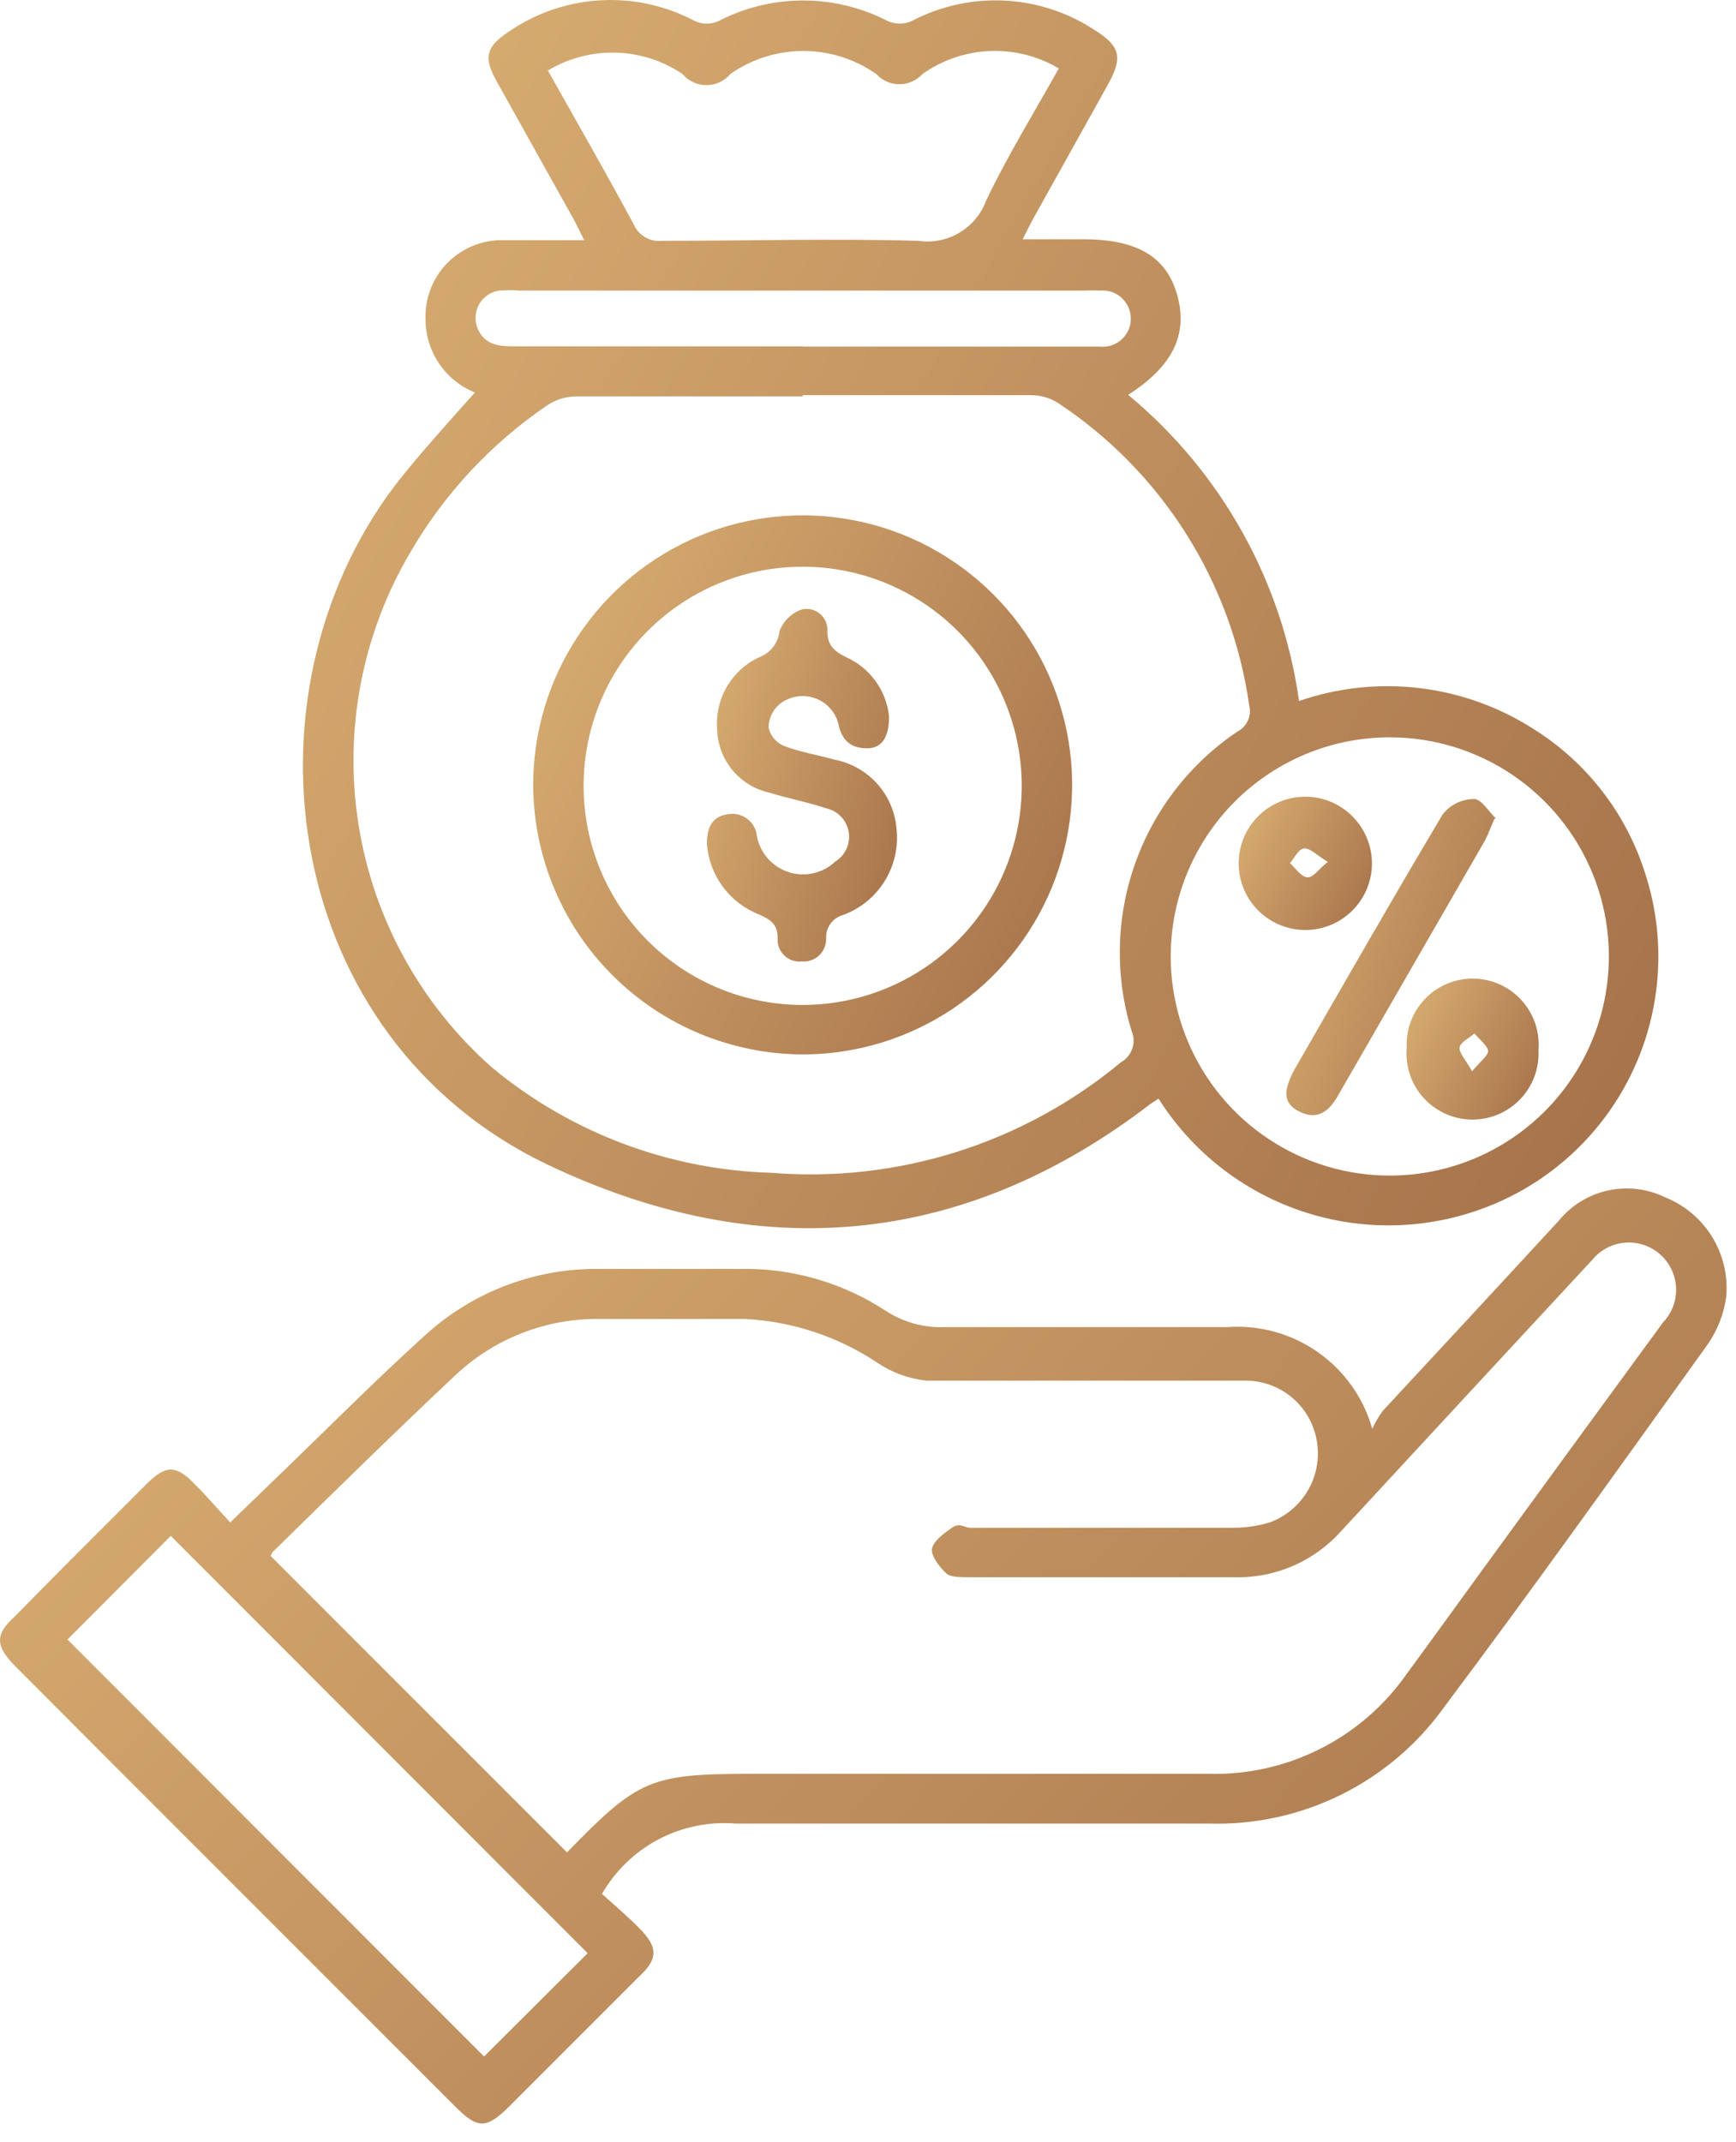 <svg width="77" height="95" viewBox="0 0 77 95" fill="none" xmlns="http://www.w3.org/2000/svg">
<path d="M21.081 17.413C20.433 17.155 19.876 16.71 19.483 16.133C19.09 15.557 18.878 14.876 18.874 14.178C18.837 13.282 19.156 12.408 19.762 11.746C20.369 11.085 21.213 10.692 22.109 10.652C23.317 10.652 24.524 10.652 25.912 10.652C25.69 10.208 25.552 9.917 25.399 9.639L22.025 3.6C21.47 2.601 21.526 2.115 22.483 1.462C23.671 0.622 25.067 0.123 26.518 0.02C27.97 -0.083 29.421 0.214 30.715 0.879C30.908 0.989 31.126 1.047 31.347 1.047C31.569 1.047 31.786 0.989 31.979 0.879C33.111 0.315 34.358 0.021 35.623 0.021C36.888 0.021 38.135 0.315 39.267 0.879C39.462 0.989 39.682 1.046 39.905 1.046C40.129 1.046 40.349 0.989 40.544 0.879C41.798 0.244 43.198 -0.05 44.602 0.028C46.005 0.106 47.364 0.553 48.54 1.324C49.734 2.073 49.803 2.573 49.109 3.809L45.861 9.639C45.708 9.903 45.583 10.18 45.361 10.611H48.054C50.442 10.611 51.747 11.388 52.219 13.095C52.691 14.803 52.052 16.219 50.039 17.51C54.172 20.931 56.875 25.774 57.619 31.087C59.328 30.496 61.148 30.3 62.943 30.511C64.739 30.723 66.463 31.337 67.989 32.308C70.366 33.785 72.134 36.066 72.972 38.736C73.832 41.38 73.739 44.243 72.71 46.827C71.68 49.41 69.779 51.552 67.336 52.881C64.645 54.34 61.5 54.722 58.539 53.948C55.577 53.175 53.02 51.305 51.386 48.717L51.011 48.967C42.682 55.352 33.589 56.088 24.26 51.632C12.544 46.023 10.42 30.948 17.5 21.55C18.583 20.161 19.846 18.773 21.081 17.385M35.602 17.579C32.242 17.579 28.897 17.579 25.538 17.579C25.081 17.585 24.637 17.725 24.26 17.982C21.783 19.669 19.715 21.889 18.208 24.479C16.053 28.122 15.239 32.403 15.905 36.583C16.572 40.763 18.678 44.578 21.859 47.37C25.343 50.244 29.685 51.875 34.2 52.007C39.815 52.467 45.387 50.707 49.72 47.106C49.956 46.974 50.135 46.759 50.222 46.503C50.309 46.246 50.298 45.967 50.192 45.718C49.445 43.292 49.499 40.69 50.347 38.297C51.194 35.904 52.79 33.848 54.898 32.433C55.098 32.328 55.258 32.159 55.351 31.952C55.444 31.746 55.465 31.515 55.411 31.295C55.027 28.576 54.068 25.97 52.599 23.651C51.129 21.331 49.182 19.352 46.888 17.843C46.524 17.625 46.105 17.514 45.68 17.524C42.321 17.524 38.961 17.524 35.602 17.524M51.927 42.345C51.913 44.267 52.47 46.149 53.526 47.755C54.583 49.361 56.091 50.617 57.862 51.365C59.632 52.113 61.584 52.319 63.472 51.958C65.359 51.596 67.097 50.683 68.466 49.334C69.835 47.985 70.773 46.26 71.161 44.378C71.549 42.496 71.371 40.54 70.648 38.76C69.925 36.979 68.691 35.452 67.101 34.373C65.51 33.294 63.636 32.711 61.714 32.697C60.432 32.688 59.161 32.932 57.974 33.416C56.787 33.901 55.708 34.615 54.798 35.518C53.888 36.422 53.166 37.496 52.673 38.679C52.181 39.863 51.927 41.132 51.927 42.414M46.957 3.031C46.034 2.485 44.973 2.218 43.901 2.263C42.83 2.307 41.794 2.661 40.919 3.281C40.789 3.424 40.63 3.539 40.453 3.617C40.276 3.695 40.085 3.736 39.892 3.736C39.698 3.736 39.507 3.695 39.33 3.617C39.153 3.539 38.994 3.424 38.864 3.281C37.916 2.617 36.787 2.26 35.63 2.26C34.472 2.26 33.343 2.617 32.395 3.281C32.265 3.436 32.102 3.56 31.919 3.646C31.735 3.731 31.536 3.775 31.333 3.775C31.131 3.775 30.931 3.731 30.748 3.646C30.564 3.56 30.402 3.436 30.271 3.281C29.394 2.69 28.366 2.361 27.309 2.334C26.252 2.307 25.208 2.583 24.302 3.128C25.579 5.391 26.87 7.654 28.106 9.944C28.208 10.184 28.385 10.385 28.61 10.518C28.834 10.65 29.096 10.707 29.355 10.68C33.145 10.68 36.949 10.569 40.738 10.68C41.366 10.771 42.006 10.644 42.551 10.321C43.097 9.998 43.515 9.497 43.737 8.903C44.695 6.89 45.875 4.988 46.957 3.045M35.616 15.372H48.776C48.95 15.391 49.126 15.372 49.293 15.318C49.459 15.264 49.613 15.176 49.743 15.059C49.873 14.941 49.977 14.798 50.049 14.638C50.12 14.478 50.157 14.305 50.157 14.13C50.157 13.955 50.12 13.781 50.049 13.621C49.977 13.461 49.873 13.318 49.743 13.201C49.613 13.084 49.459 12.995 49.293 12.941C49.126 12.887 48.95 12.869 48.776 12.887C48.559 12.874 48.341 12.874 48.123 12.887H23.067C22.757 12.86 22.446 12.86 22.137 12.887C21.951 12.915 21.774 12.984 21.62 13.091C21.466 13.197 21.338 13.338 21.247 13.501C21.155 13.665 21.103 13.848 21.094 14.035C21.084 14.222 21.118 14.409 21.192 14.581C21.484 15.261 22.067 15.358 22.733 15.358H35.616" fill="url(#paint0_linear_1179_13440)"/>
<path d="M26.69 83.977C27.231 84.463 27.8 84.949 28.328 85.476C29.202 86.351 29.202 86.864 28.328 87.669L22.581 93.417C21.567 94.416 21.192 94.416 20.193 93.417L4.617 77.841L0.661 73.871C-0.213 72.982 -0.227 72.483 0.661 71.677C2.577 69.72 4.534 67.777 6.505 65.805C7.352 64.959 7.81 64.959 8.629 65.805C9.157 66.333 9.643 66.902 10.212 67.513L13.183 64.639C15.015 62.862 16.82 61.058 18.735 59.323C20.819 57.367 23.568 56.275 26.426 56.269C28.689 56.269 30.965 56.269 33.242 56.269C35.401 56.306 37.505 56.956 39.309 58.143C40.089 58.644 41.005 58.892 41.932 58.851C46.097 58.851 50.261 58.851 54.426 58.851C55.855 58.745 57.276 59.137 58.45 59.959C59.624 60.781 60.478 61.983 60.867 63.362C60.994 63.077 61.152 62.807 61.339 62.557C63.921 59.781 66.522 56.972 69.141 54.131C69.697 53.449 70.468 52.976 71.328 52.79C72.188 52.603 73.086 52.714 73.874 53.103C74.734 53.45 75.459 54.064 75.943 54.853C76.428 55.643 76.647 56.567 76.568 57.49C76.466 58.259 76.18 58.993 75.735 59.628C71.876 65 68.072 70.345 64.074 75.675C62.894 77.332 61.324 78.671 59.504 79.577C57.683 80.482 55.667 80.926 53.635 80.867C46.624 80.867 39.628 80.867 32.631 80.867C31.445 80.77 30.255 81.013 29.203 81.569C28.15 82.125 27.278 82.97 26.69 84.005M25.135 82.158C28.342 78.868 28.828 78.66 33.464 78.66H53.537C55.274 78.717 56.997 78.337 58.549 77.556C60.101 76.775 61.432 75.618 62.422 74.19C63.505 72.719 64.574 71.233 65.656 69.748C68.35 66.046 71.052 62.344 73.763 58.642C73.958 58.438 74.109 58.197 74.209 57.934C74.308 57.67 74.353 57.389 74.341 57.107C74.329 56.825 74.261 56.549 74.139 56.294C74.018 56.04 73.847 55.812 73.636 55.626C73.425 55.439 73.178 55.297 72.911 55.207C72.644 55.118 72.361 55.083 72.08 55.106C71.799 55.128 71.525 55.207 71.276 55.338C71.026 55.468 70.805 55.648 70.626 55.866C66.92 59.864 63.227 63.848 59.521 67.86C58.922 68.539 58.182 69.078 57.352 69.438C56.521 69.798 55.622 69.97 54.717 69.942C50.803 69.942 46.888 69.942 42.959 69.942C42.654 69.942 42.251 69.942 42.057 69.831C41.863 69.72 41.307 69.082 41.335 68.721C41.363 68.36 41.863 67.999 42.224 67.749C42.585 67.499 42.765 67.749 43.043 67.749C46.93 67.749 50.831 67.749 54.717 67.749C55.273 67.749 55.825 67.665 56.355 67.499C57.045 67.236 57.625 66.747 58.001 66.111C58.377 65.476 58.526 64.732 58.424 64.001C58.32 63.236 57.945 62.535 57.366 62.025C56.787 61.515 56.044 61.231 55.273 61.224C50.539 61.224 45.819 61.224 41.085 61.224C40.31 61.14 39.567 60.869 38.92 60.433C37.176 59.272 35.153 58.601 33.062 58.49C30.924 58.49 28.772 58.49 26.62 58.49C24.227 58.454 21.916 59.356 20.179 61.002C17.403 63.612 14.751 66.222 12.086 68.832C12.086 68.832 12.017 68.984 12.003 68.998L25.135 82.131M2.993 72.705L21.47 91.195L26.065 86.615L7.574 68.11L2.993 72.705Z" fill="url(#paint1_linear_1179_13440)"/>
<path d="M23.65 34.847C23.642 32.482 24.335 30.167 25.644 28.196C26.952 26.225 28.816 24.686 30.999 23.775C33.182 22.864 35.587 22.622 37.908 23.078C40.23 23.535 42.363 24.67 44.039 26.34C45.715 28.009 46.857 30.139 47.322 32.459C47.786 34.778 47.552 37.184 46.648 39.37C45.745 41.557 44.213 43.426 42.247 44.741C40.28 46.056 37.968 46.758 35.602 46.758C32.443 46.747 29.415 45.49 27.177 43.26C24.939 41.03 23.672 38.007 23.65 34.847ZM35.602 44.565C37.524 44.565 39.403 43.995 41.001 42.927C42.599 41.859 43.844 40.342 44.58 38.566C45.315 36.791 45.508 34.837 45.133 32.952C44.758 31.067 43.832 29.335 42.473 27.976C41.114 26.617 39.383 25.692 37.498 25.317C35.613 24.942 33.659 25.134 31.883 25.87C30.108 26.605 28.59 27.851 27.522 29.449C26.455 31.047 25.885 32.926 25.885 34.847C25.885 37.425 26.909 39.896 28.731 41.719C30.553 43.541 33.025 44.565 35.602 44.565Z" fill="url(#paint2_linear_1179_13440)"/>
<path d="M66.295 36.292C66.087 36.75 66.003 37.014 65.878 37.25L59.326 48.62C58.938 49.286 58.438 49.688 57.646 49.3C56.855 48.911 56.966 48.342 57.355 47.537C59.548 43.719 61.742 39.888 63.99 36.112C64.156 35.901 64.366 35.731 64.607 35.613C64.847 35.495 65.111 35.433 65.379 35.432C65.712 35.432 66.031 36.001 66.35 36.292" fill="url(#paint3_linear_1179_13440)"/>
<path d="M60.853 38.318C60.847 38.909 60.663 39.485 60.326 39.97C59.989 40.456 59.514 40.83 58.963 41.043C58.412 41.256 57.809 41.299 57.233 41.166C56.657 41.034 56.134 40.732 55.732 40.299C55.329 39.866 55.065 39.323 54.975 38.739C54.884 38.154 54.971 37.557 55.223 37.022C55.475 36.488 55.882 36.041 56.391 35.74C56.9 35.439 57.487 35.298 58.077 35.334C58.833 35.383 59.542 35.72 60.058 36.275C60.574 36.829 60.858 37.56 60.853 38.318ZM58.896 38.221C58.41 37.929 58.118 37.61 57.855 37.624C57.591 37.638 57.424 38.041 57.216 38.277C57.466 38.499 57.688 38.86 57.966 38.901C58.243 38.943 58.452 38.568 58.896 38.221Z" fill="url(#paint4_linear_1179_13440)"/>
<path d="M62.394 46.48C62.373 46.079 62.434 45.679 62.574 45.303C62.714 44.926 62.93 44.583 63.208 44.294C63.486 44.005 63.821 43.776 64.191 43.621C64.561 43.467 64.96 43.39 65.361 43.396C65.762 43.401 66.158 43.49 66.523 43.655C66.889 43.82 67.217 44.058 67.487 44.355C67.757 44.652 67.963 45.001 68.092 45.381C68.221 45.761 68.271 46.163 68.238 46.563C68.26 46.964 68.198 47.365 68.058 47.741C67.918 48.117 67.703 48.46 67.424 48.749C67.146 49.039 66.812 49.268 66.441 49.422C66.071 49.577 65.673 49.653 65.272 49.648C64.871 49.642 64.475 49.554 64.109 49.389C63.743 49.224 63.415 48.986 63.145 48.688C62.876 48.392 62.67 48.042 62.54 47.662C62.411 47.282 62.361 46.88 62.394 46.48ZM65.295 47.507C65.656 47.063 66.031 46.799 66.003 46.591C65.976 46.383 65.615 46.078 65.393 45.828C65.171 46.036 64.768 46.216 64.74 46.452C64.712 46.688 65.018 47.008 65.295 47.507Z" fill="url(#paint5_linear_1179_13440)"/>
<path d="M39.433 31.794C39.433 32.641 39.142 33.183 38.462 33.183C37.782 33.183 37.379 32.877 37.212 32.211C37.161 31.93 37.038 31.668 36.854 31.45C36.67 31.231 36.432 31.065 36.164 30.967C35.897 30.869 35.608 30.842 35.327 30.89C35.045 30.938 34.781 31.058 34.561 31.239C34.415 31.368 34.297 31.526 34.216 31.703C34.134 31.88 34.091 32.072 34.089 32.266C34.13 32.443 34.211 32.608 34.327 32.748C34.443 32.888 34.589 32.998 34.755 33.072C35.477 33.349 36.255 33.474 36.99 33.682C37.728 33.818 38.401 34.194 38.903 34.751C39.405 35.308 39.709 36.016 39.767 36.764C39.853 37.576 39.664 38.393 39.231 39.085C38.798 39.777 38.146 40.304 37.379 40.582C37.16 40.644 36.969 40.777 36.836 40.961C36.702 41.145 36.635 41.368 36.643 41.595C36.65 41.737 36.626 41.879 36.573 42.011C36.52 42.143 36.44 42.262 36.337 42.361C36.235 42.459 36.113 42.535 35.979 42.582C35.845 42.63 35.702 42.648 35.56 42.636C35.419 42.651 35.276 42.634 35.141 42.587C35.007 42.541 34.884 42.465 34.782 42.366C34.68 42.266 34.602 42.146 34.551 42.013C34.501 41.88 34.481 41.737 34.492 41.595C34.492 40.97 34.158 40.776 33.672 40.554C33.029 40.304 32.469 39.876 32.059 39.321C31.649 38.766 31.404 38.105 31.354 37.417C31.354 36.709 31.576 36.181 32.34 36.098C32.487 36.078 32.637 36.089 32.78 36.13C32.923 36.17 33.056 36.239 33.172 36.333C33.287 36.426 33.383 36.542 33.452 36.673C33.522 36.805 33.563 36.949 33.575 37.097C33.648 37.462 33.816 37.801 34.064 38.078C34.312 38.356 34.629 38.562 34.983 38.676C35.337 38.789 35.715 38.805 36.078 38.723C36.441 38.641 36.775 38.463 37.046 38.208C37.265 38.074 37.439 37.877 37.545 37.644C37.652 37.41 37.687 37.151 37.645 36.897C37.603 36.644 37.487 36.409 37.311 36.222C37.135 36.035 36.907 35.905 36.657 35.848C35.838 35.57 34.977 35.418 34.144 35.154C33.502 35.018 32.923 34.671 32.5 34.167C32.077 33.664 31.835 33.034 31.812 32.377C31.751 31.705 31.901 31.031 32.242 30.448C32.583 29.866 33.098 29.404 33.714 29.129C33.947 29.035 34.15 28.88 34.302 28.679C34.453 28.479 34.548 28.241 34.575 27.991C34.659 27.763 34.794 27.557 34.97 27.389C35.145 27.22 35.357 27.094 35.588 27.019C35.728 26.991 35.873 26.996 36.01 27.032C36.148 27.069 36.276 27.137 36.383 27.231C36.49 27.325 36.575 27.442 36.629 27.574C36.684 27.706 36.708 27.848 36.699 27.991C36.699 28.629 37.004 28.879 37.532 29.143C38.05 29.376 38.499 29.74 38.833 30.201C39.167 30.661 39.374 31.201 39.433 31.767" fill="url(#paint6_linear_1179_13440)"/>
<defs>
<linearGradient id="paint0_linear_1179_13440" x1="13.437" y1="2.57" x2="79.997" y2="40.629" gradientUnits="userSpaceOnUse">
<stop stop-color="#DAB073"/>
<stop offset="1" stop-color="#A5714A"/>
</linearGradient>
<linearGradient id="paint1_linear_1179_13440" x1="5.97353e-07" y1="54.658" x2="58.74" y2="110.858" gradientUnits="userSpaceOnUse">
<stop stop-color="#DAB073"/>
<stop offset="1" stop-color="#A5714A"/>
</linearGradient>
<linearGradient id="paint2_linear_1179_13440" x1="23.65" y1="23.982" x2="51.338" y2="38.325" gradientUnits="userSpaceOnUse">
<stop stop-color="#DAB073"/>
<stop offset="1" stop-color="#A5714A"/>
</linearGradient>
<linearGradient id="paint3_linear_1179_13440" x1="57.056" y1="36.093" x2="69.27" y2="40.288" gradientUnits="userSpaceOnUse">
<stop stop-color="#DAB073"/>
<stop offset="1" stop-color="#A5714A"/>
</linearGradient>
<linearGradient id="paint4_linear_1179_13440" x1="54.94" y1="35.607" x2="61.789" y2="39.156" gradientUnits="userSpaceOnUse">
<stop stop-color="#DAB073"/>
<stop offset="1" stop-color="#A5714A"/>
</linearGradient>
<linearGradient id="paint5_linear_1179_13440" x1="62.384" y1="43.691" x2="69.354" y2="47.077" gradientUnits="userSpaceOnUse">
<stop stop-color="#DAB073"/>
<stop offset="1" stop-color="#A5714A"/>
</linearGradient>
<linearGradient id="paint6_linear_1179_13440" x1="31.354" y1="27.739" x2="42.846" y2="30.949" gradientUnits="userSpaceOnUse">
<stop stop-color="#DAB073"/>
<stop offset="1" stop-color="#A5714A"/>
</linearGradient>
</defs>
</svg>
